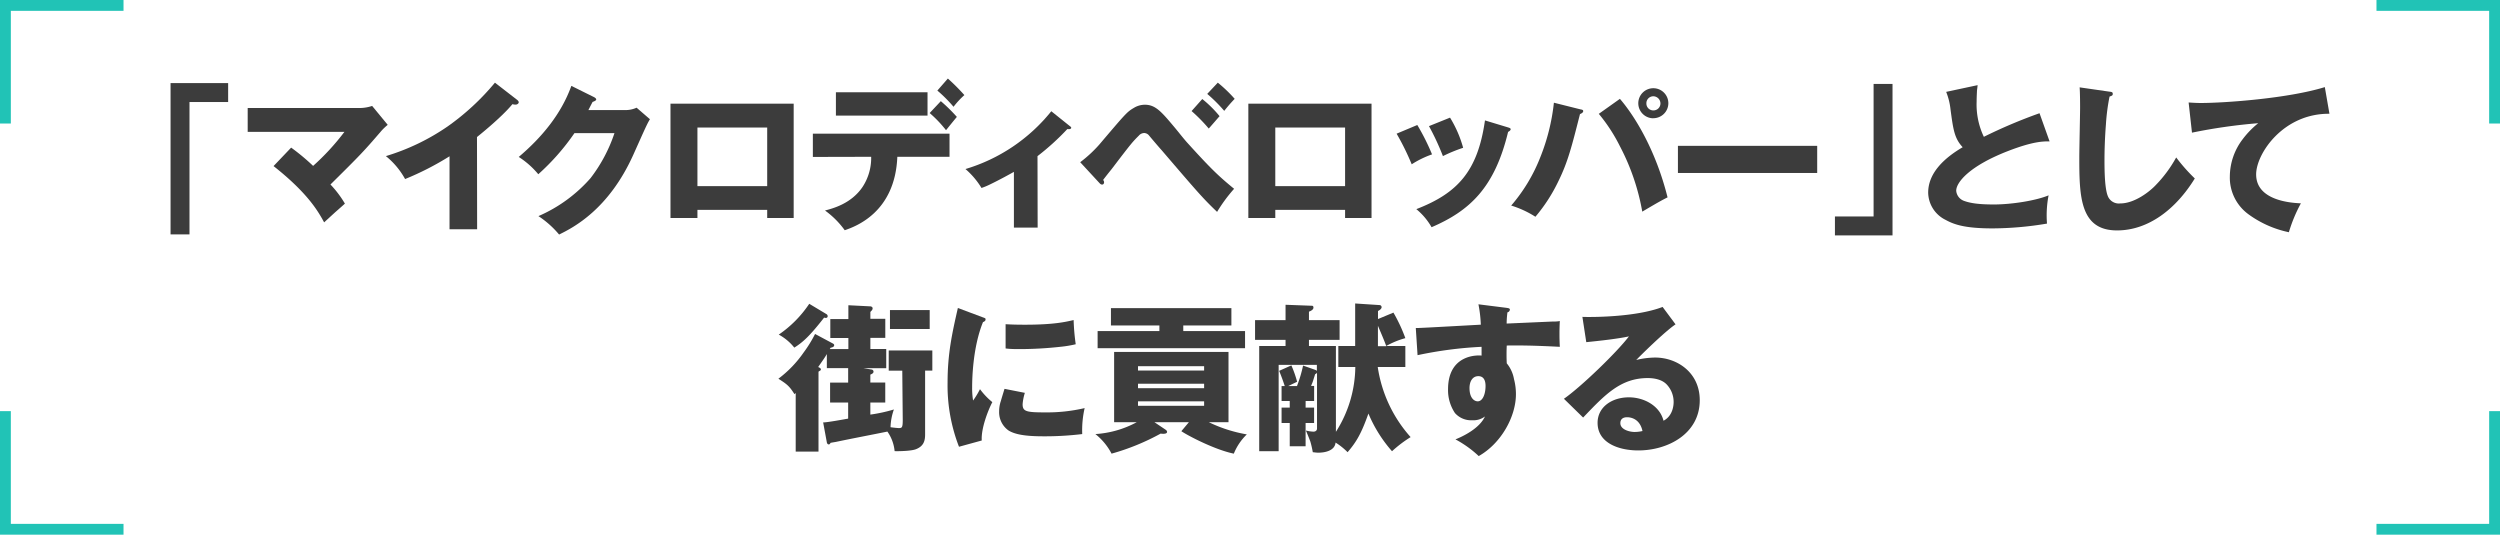<svg id="レイヤー_1" data-name="レイヤー 1" xmlns="http://www.w3.org/2000/svg" viewBox="0 0 692 148"><defs><style>.cls-1{fill:#3c3c3c;}.cls-2{fill:#21c3b6;}</style></defs><path class="cls-1" d="M47.21,23H63.15v5.24H52.45V64.88H47.21Z"/><path class="cls-1" d="M80.59,40.86a58.87,58.87,0,0,1,6.08,5.06,66,66,0,0,0,8.66-9.41H68.56V29.89H99.91a10.88,10.88,0,0,0,3.1-.57l4.31,5.24a14.91,14.91,0,0,0-1.73,1.64c-5,5.82-5.91,6.75-14.12,14.87a29.07,29.07,0,0,1,4,5.29c-.44.4-.67.62-2.75,2.44l-3,2.75c-1.6-2.93-4.4-8-14-15.58Z"/><path class="cls-1" d="M132.07,63.46h-7.64V43.26a79.66,79.66,0,0,1-12.3,6.3,21.4,21.4,0,0,0-5.32-6.35A61.12,61.12,0,0,0,123.9,35,67.57,67.57,0,0,0,137,22.88l6.18,4.79c.26.23.4.4.4.67s-.4.62-.85.62a3,3,0,0,1-.89-.13c-3.1,3.77-9.54,8.88-9.81,9.1Z"/><path class="cls-1" d="M173.06,30.47a7.42,7.42,0,0,0,3.15-.66L179.9,33c-.8,1.33-1.16,2.17-4.53,9.68C168.53,58,158.67,63,154.76,64.92a26.22,26.22,0,0,0-5.72-5.1A40.64,40.64,0,0,0,163.47,49.3a42.3,42.3,0,0,0,6.61-12.44H159a63.3,63.3,0,0,1-10,11.37,23.53,23.53,0,0,0-5.41-4.79c6.35-5.38,11.76-11.86,14.56-19.67l6.35,3.15c.13.09.53.31.53.62s-.71.58-1,.67c-.67,1.28-.8,1.55-1.16,2.26Z"/><path class="cls-1" d="M193.05,58.09v2.26h-7.46V28.69h34.1V60.35h-7.33V58.09Zm19.31-6.57V35.31H193.05V51.52Z"/><path class="cls-1" d="M225,43.44V37h37.83v6.4H248.38c-.62,15.45-11.63,19.31-14.56,20.33a24,24,0,0,0-5.46-5.46c2.17-.58,7.19-1.86,10.34-6.44a14.59,14.59,0,0,0,2.44-8.43Zm31.74-17.9V32H231.38V25.54ZM260.42,28a45.69,45.69,0,0,1,4.44,4.36c-.49.57-2.58,3.15-3,3.68a33.37,33.37,0,0,0-4.53-4.75Zm1.95-6.26a56.43,56.43,0,0,1,4.57,4.58,23,23,0,0,0-3,3.24,38.77,38.77,0,0,0-4.48-4.49Z"/><path class="cls-1" d="M287.22,63h-6.57V47.57c-1,.57-4,2.22-6.57,3.46a19.29,19.29,0,0,1-2.4,1,21.87,21.87,0,0,0-4.44-5.24,48.12,48.12,0,0,0,23.76-16l5.2,4.17c.26.18.31.27.31.44s-.27.45-1.07.32a68.27,68.27,0,0,1-8.26,7.5Z"/><path class="cls-1" d="M299,44.9a35.65,35.65,0,0,0,5.3-4.9c7.28-8.57,7.64-9,9.46-10.08a5.86,5.86,0,0,1,3.15-.93c2.89,0,4.53,1.87,8.13,6.17,1.06,1.25,2.66,3.33,3.77,4.53,6.48,7.15,8.57,9.11,12.79,12.57a42.61,42.61,0,0,0-4.71,6.39c-4.08-3.9-5.46-5.55-15.36-17.09C321,41,318.29,37.8,318,37.44a1.77,1.77,0,0,0-1.29-.62,2,2,0,0,0-1.47.71c-1.77,1.78-2,2-7.54,9.28-1,1.24-1.6,2-2.36,3a1,1,0,0,1,.27.62c0,.4-.22.66-.53.66s-.49-.13-.85-.53Zm33.79-17.49a31.64,31.64,0,0,1,4.79,4.75c-.49.53-2.53,2.93-3,3.42a45.23,45.23,0,0,0-4.75-4.84Zm4.3-4.53a38.77,38.77,0,0,1,4.67,4.48,42.51,42.51,0,0,0-2.89,3.33,41.81,41.81,0,0,0-4.71-4.7Z"/><path class="cls-1" d="M353,58.09v2.26h-7.46V28.69h34.1V60.35h-7.32V58.09Zm19.32-6.57V35.31H353V51.52Z"/><path class="cls-1" d="M392.31,34.6a61.76,61.76,0,0,1,4.08,8.13,26.22,26.22,0,0,0-5.63,2.75A70.21,70.21,0,0,0,386.58,37Zm25.13.67c.53.17.71.26.71.53s-.44.58-.71.71c-3.73,15.5-10.66,21.85-21.18,26.38a18,18,0,0,0-4.22-5c11.37-4.4,17-10.44,19-24.56Zm-16.07-2.71A32.29,32.29,0,0,1,405,40.91a42,42,0,0,0-5.6,2.3,68.67,68.67,0,0,0-3.86-8.3Z"/><path class="cls-1" d="M437.39,30.25c.66.13.84.18.84.53s-.44.62-.89.8c-2.26,8.88-3.33,13.19-5.95,18.52A45.53,45.53,0,0,1,425,60a27.19,27.19,0,0,0-6.7-3.1,46.15,46.15,0,0,0,8-13.24,56.84,56.84,0,0,0,3.82-15.23Zm11-2.89c4.31,5,10,14.48,13.19,27.27-1.6.8-2.71,1.42-7,3.95a61.86,61.86,0,0,0-6.17-18.07,46.52,46.52,0,0,0-5.86-9Zm9.24,5.38a4.16,4.16,0,1,1,4.17-4.15v0a4.16,4.16,0,0,1-4.19,4.13h0Zm0-6.09a1.92,1.92,0,0,0-1.91,2v0a1.9,1.9,0,0,0,1.89,1.91h0a1.93,1.93,0,0,0,2-1.86v-.05a2,2,0,0,0-2-2h0Z"/><path class="cls-1" d="M503,40.37v7.51H464.45V40.37Z"/><path class="cls-1" d="M523.85,65.15H507.91V59.91h10.7V23.23h5.24Z"/><path class="cls-1" d="M567.32,39.13c-1.82,0-4.57,0-11.46,2.66-10.79,4.18-14.38,8.71-14.38,11a3.26,3.26,0,0,0,2,2.75c1.82.71,4.3,1.06,8.39,1.06,4.93,0,11.68-1.06,15.18-2.53a28.89,28.89,0,0,0-.44,7.82,92.61,92.61,0,0,1-15.05,1.33c-7.46,0-10.57-1-13-2.35a8.55,8.55,0,0,1-4.84-7.55c0-5.55,4.62-9.68,9.55-12.57-2.31-2.48-2.62-4.88-3.38-10.57a18.09,18.09,0,0,0-1.19-4.75l8.7-1.86c0,.26-.18,1.46-.18,1.69s-.09,1.55-.09,2.93a20.75,20.75,0,0,0,2,9.68,140.93,140.93,0,0,1,15.41-6.53Z"/><path class="cls-1" d="M583.81,25.36c.75.09,1,.14,1,.63s-.27.49-.89.75a56.62,56.62,0,0,0-1,7.68c-.31,4-.4,7.46-.4,9.95,0,3.11.09,7.77.89,9.81a3.28,3.28,0,0,0,3.47,2.13c4,0,8.12-3.28,9.76-5a35.32,35.32,0,0,0,5.73-7.73,49,49,0,0,0,5.15,5.82c-5.19,8.43-12.79,14.38-21.53,14.38-10.26,0-10.44-9.41-10.44-20.24,0-2.18.22-11.82.22-13.77,0-.13,0-4.13-.13-5.59Z"/><path class="cls-1" d="M644.79,31.49c-12.74-.13-20.29,11-20.29,16.79,0,7.37,10,7.9,12.39,8a41.2,41.2,0,0,0-3.33,8,29,29,0,0,1-11.23-5,12.55,12.55,0,0,1-5.11-10.48,17.1,17.1,0,0,1,3.55-10.26,24.48,24.48,0,0,1,4.31-4.44,151.07,151.07,0,0,0-18.34,2.62l-.93-8.35c1,.05,2,.14,3.37.14,6.53,0,24.2-1.25,34.33-4.4Z"/><path class="cls-1" d="M249.75,102.61H246V97h12.07v5.59h-2v17.63c0,1.6-.27,3.2-2.44,4.08-1.2.54-4.62.62-6,.58a11.18,11.18,0,0,0-2-5.42c-3.91.8-10.21,2-14.16,2.84l-1.56.27c-.17.31-.31.45-.49.45-.39,0-.53-.4-.57-.67l-1-5.42c1.15,0,5.46-.8,6.92-1.06v-4.44h-5V105.9h5v-4h-5.9V98c-.58,1-.76,1.24-2.4,3.59.18.09.75.31.75.63s-.08.26-.66.66V125h-6.31V108.78a2,2,0,0,1-.35.31c-1.42-2.26-2.09-2.75-4.44-4.26a31.22,31.22,0,0,0,7-7.28,34.4,34.4,0,0,0,3.15-5.11l4.89,2.62c.22.13.4.22.4.49,0,.49-.58.62-1,.71l-.22.36h5.15V93.55h-5V88.31h5V84.49l6.09.31c.17,0,.62.14.62.54s-.22.57-.62,1v1.91h4.13v5.28h-4.13V96.6h4.39v5.32H239l2.22.36a.6.6,0,0,1,.57.58c0,.45-.4.62-.88.84v2.18h4.13v5.55h-4.13v3.33a42.56,42.56,0,0,0,6.52-1.42,15.88,15.88,0,0,0-.93,4.92c1.38.18,2.09.23,2.27.23.88,0,1.11-.09,1.11-2.27Zm-21-15.67a.68.68,0,0,1,.35.57.47.47,0,0,1-.45.49h0a1.38,1.38,0,0,1-.53-.09c-3.91,5-5.82,6.8-8.26,8.31a14,14,0,0,0-4.3-3.6A31.43,31.43,0,0,0,224,84.09Zm28.59,4.12h-11V85.83h11Z"/><path class="cls-1" d="M272,87.82c.76.27.8.31.8.54s0,.53-.71.8c-2.84,7-3,15.76-3,18.07a21.09,21.09,0,0,0,.26,3.64,23,23,0,0,0,1.91-3.15,19.39,19.39,0,0,0,3.42,3.59c-1.11,2.09-3.15,7.24-2.93,10.62l-6.3,1.73a46.87,46.87,0,0,1-3.16-17.76c0-8,1.25-13.64,2.85-20.65Zm11.68,20.92a14.06,14.06,0,0,0-.62,3.15c0,2,1,2.26,6.17,2.26a45.78,45.78,0,0,0,11-1.19,27.58,27.58,0,0,0-.67,7.19,85.63,85.63,0,0,1-10.74.62c-5.29,0-7.95-.58-9.64-1.6a6.2,6.2,0,0,1-2.62-5.28,8.83,8.83,0,0,1,.49-2.93c.14-.54.85-2.84,1-3.33Zm-5.33-19c1.51.09,3,.14,5.38.14,8.08,0,11.32-.8,13.45-1.29a60.16,60.16,0,0,0,.58,6.7,31.49,31.49,0,0,1-4.31.71,103,103,0,0,1-11.1.63c-1.33,0-2.66,0-4-.18Z"/><path class="cls-1" d="M329.09,116.86h-9.55l3.11,2.09a.83.83,0,0,1,.4.58c0,.66-1.2.57-1.78.49a63.52,63.52,0,0,1-13.59,5.55,16.88,16.88,0,0,0-4.48-5.42,27.64,27.64,0,0,0,11.46-3.29h-6.27V97.41h31.66v19.45h-5.46a39.38,39.38,0,0,0,10.53,3.38,15.47,15.47,0,0,0-3.6,5.33c-5.42-1.11-13.1-5.2-14.52-6.22Zm-1.56-25.22h17.1v4.75H303.82V91.64h17.1V90.09H307.51v-4.8h33.34v4.8H327.53Zm5.77,10.92v-1.19H315v1.19ZM315,106.21v1.24h18.3v-1.24Zm0,4.88v1.24h18.3v-1.24Z"/><path class="cls-1" d="M361.39,112.82h2.35v4.27h-2.35v6.43H357v-6.43h-2.26v-4.27H357V111h-2.26v-4.13h.88c-.57-1.73-.93-2.71-1.55-4.22l3.38-1.51a30.42,30.42,0,0,1,1.59,4.53l-2.48,1.2H359a37.43,37.43,0,0,0,1.69-5.68l3.38,1.19a1.79,1.79,0,0,1,.44.27V101H353.93v23.9h-5.38V95.77h7.29V94.08H347.4V88.62h8.44V84.36l7.23.27c.18,0,.49,0,.49.53s-.66.89-1.24,1.11v2.35h8.48v5.46h-8.48v1.69h7.46v23.76a33.89,33.89,0,0,0,5.37-17.94h-4.7V95.77h4.66V84l6.66.44a.6.6,0,0,1,.66.58c0,.44-.48.8-1,1.07v2.22l4.27-1.78A43.71,43.71,0,0,1,389,93.6a23,23,0,0,0-5.29,2.17H389v5.82h-7.64a37.23,37.23,0,0,0,9.1,19.4,34.4,34.4,0,0,0-5.15,3.91,37.84,37.84,0,0,1-6.53-10.43c-1.91,5.37-3.24,7.77-5.77,10.7a18.23,18.23,0,0,0-3.33-2.67c-.18,2.13-2.66,2.8-4.79,2.8-.58,0-1-.09-1.51-.13a26.45,26.45,0,0,0-.67-2.93c-.13-.36-1-2.58-1.24-3.07a10.45,10.45,0,0,0,2.08.31c.8,0,1-.53,1-.84v-15.5a.75.75,0,0,1-.49.4c-.09.18-.13.36-.62,1.91-.13.45-.4,1-.53,1.38h.84V111H361.4Zm22.33-17c-.53-1.51-1.51-3.77-2.31-5.64v5.64Z"/><path class="cls-1" d="M416.93,85.2c.58.09,1,.14,1,.49a.82.82,0,0,1-.67.76,24.88,24.88,0,0,0-.22,3.11L429.76,89a10.35,10.35,0,0,0,2-.13,65.21,65.21,0,0,0,0,7.13c-7.81-.4-11.14-.4-14.69-.36-.08,1.64-.08,3.29,0,4.93a9.39,9.39,0,0,1,2,4.35,16.36,16.36,0,0,1,.54,4.18c0,6.26-4.13,13.67-10.3,17.14a30,30,0,0,0-6.44-4.62c2-.8,6.66-3,8.17-6.35a5.33,5.33,0,0,1-3.51,1.06,6,6,0,0,1-4.8-2,11.37,11.37,0,0,1-1.91-6.57c0-9.82,8.4-9.46,9.28-9.33V96a110.06,110.06,0,0,0-17.72,2.31l-.49-7.51c1,0,2.76-.09,18-.93a35.71,35.71,0,0,0-.66-5.64Zm-10.17,22.21c0,2.84,1.38,3.68,2.27,3.68,1.37,0,2.17-2,2.17-4.26,0-1.33-.4-2.71-2-2.71s-2.44,1.46-2.44,3.29Z"/><path class="cls-1" d="M463.79,89.78c-3,2-9.86,8.79-10.88,9.86a23.15,23.15,0,0,1,5.24-.67c6,0,12.34,4.08,12.34,11.81,0,9.32-8.88,13.9-17,13.9-5.55,0-11.28-2.13-11.28-7.64,0-4.39,4-7.06,8.66-7.06,4.22,0,8.57,2.35,9.59,6.48,2.8-1.46,2.8-4.79,2.8-5.19a7,7,0,0,0-1.91-4.84c-1.42-1.51-3.78-1.78-5.24-1.78-7.46,0-11.77,4.49-17.9,10.93l-5.32-5.2c4.57-3.15,14.6-12.79,18-17.27-3,.66-7.86,1.2-11.81,1.6l-1.07-7c1.91.09,14.61.18,22.2-2.75Zm-13.41,25.71c-1.25,0-1.87.62-1.87,1.64,0,1.78,2.53,2.44,4,2.44a10.17,10.17,0,0,0,2.13-.26C453.84,115.53,450.82,115.49,450.38,115.49Z"/><polygon class="cls-2" points="3 34.19 0 34.19 0 0 34.19 0 34.19 3 3 3 3 34.19"/><polygon class="cls-2" points="34.19 148 0 148 0 113.81 3 113.81 3 145 34.19 145 34.19 148"/><polygon class="cls-2" points="692 34.19 689 34.19 689 3 657.81 3 657.81 0 692 0 692 34.19"/><polygon class="cls-2" points="692 148 657.81 148 657.81 145 689 145 689 113.81 692 113.81 692 148"/></svg>